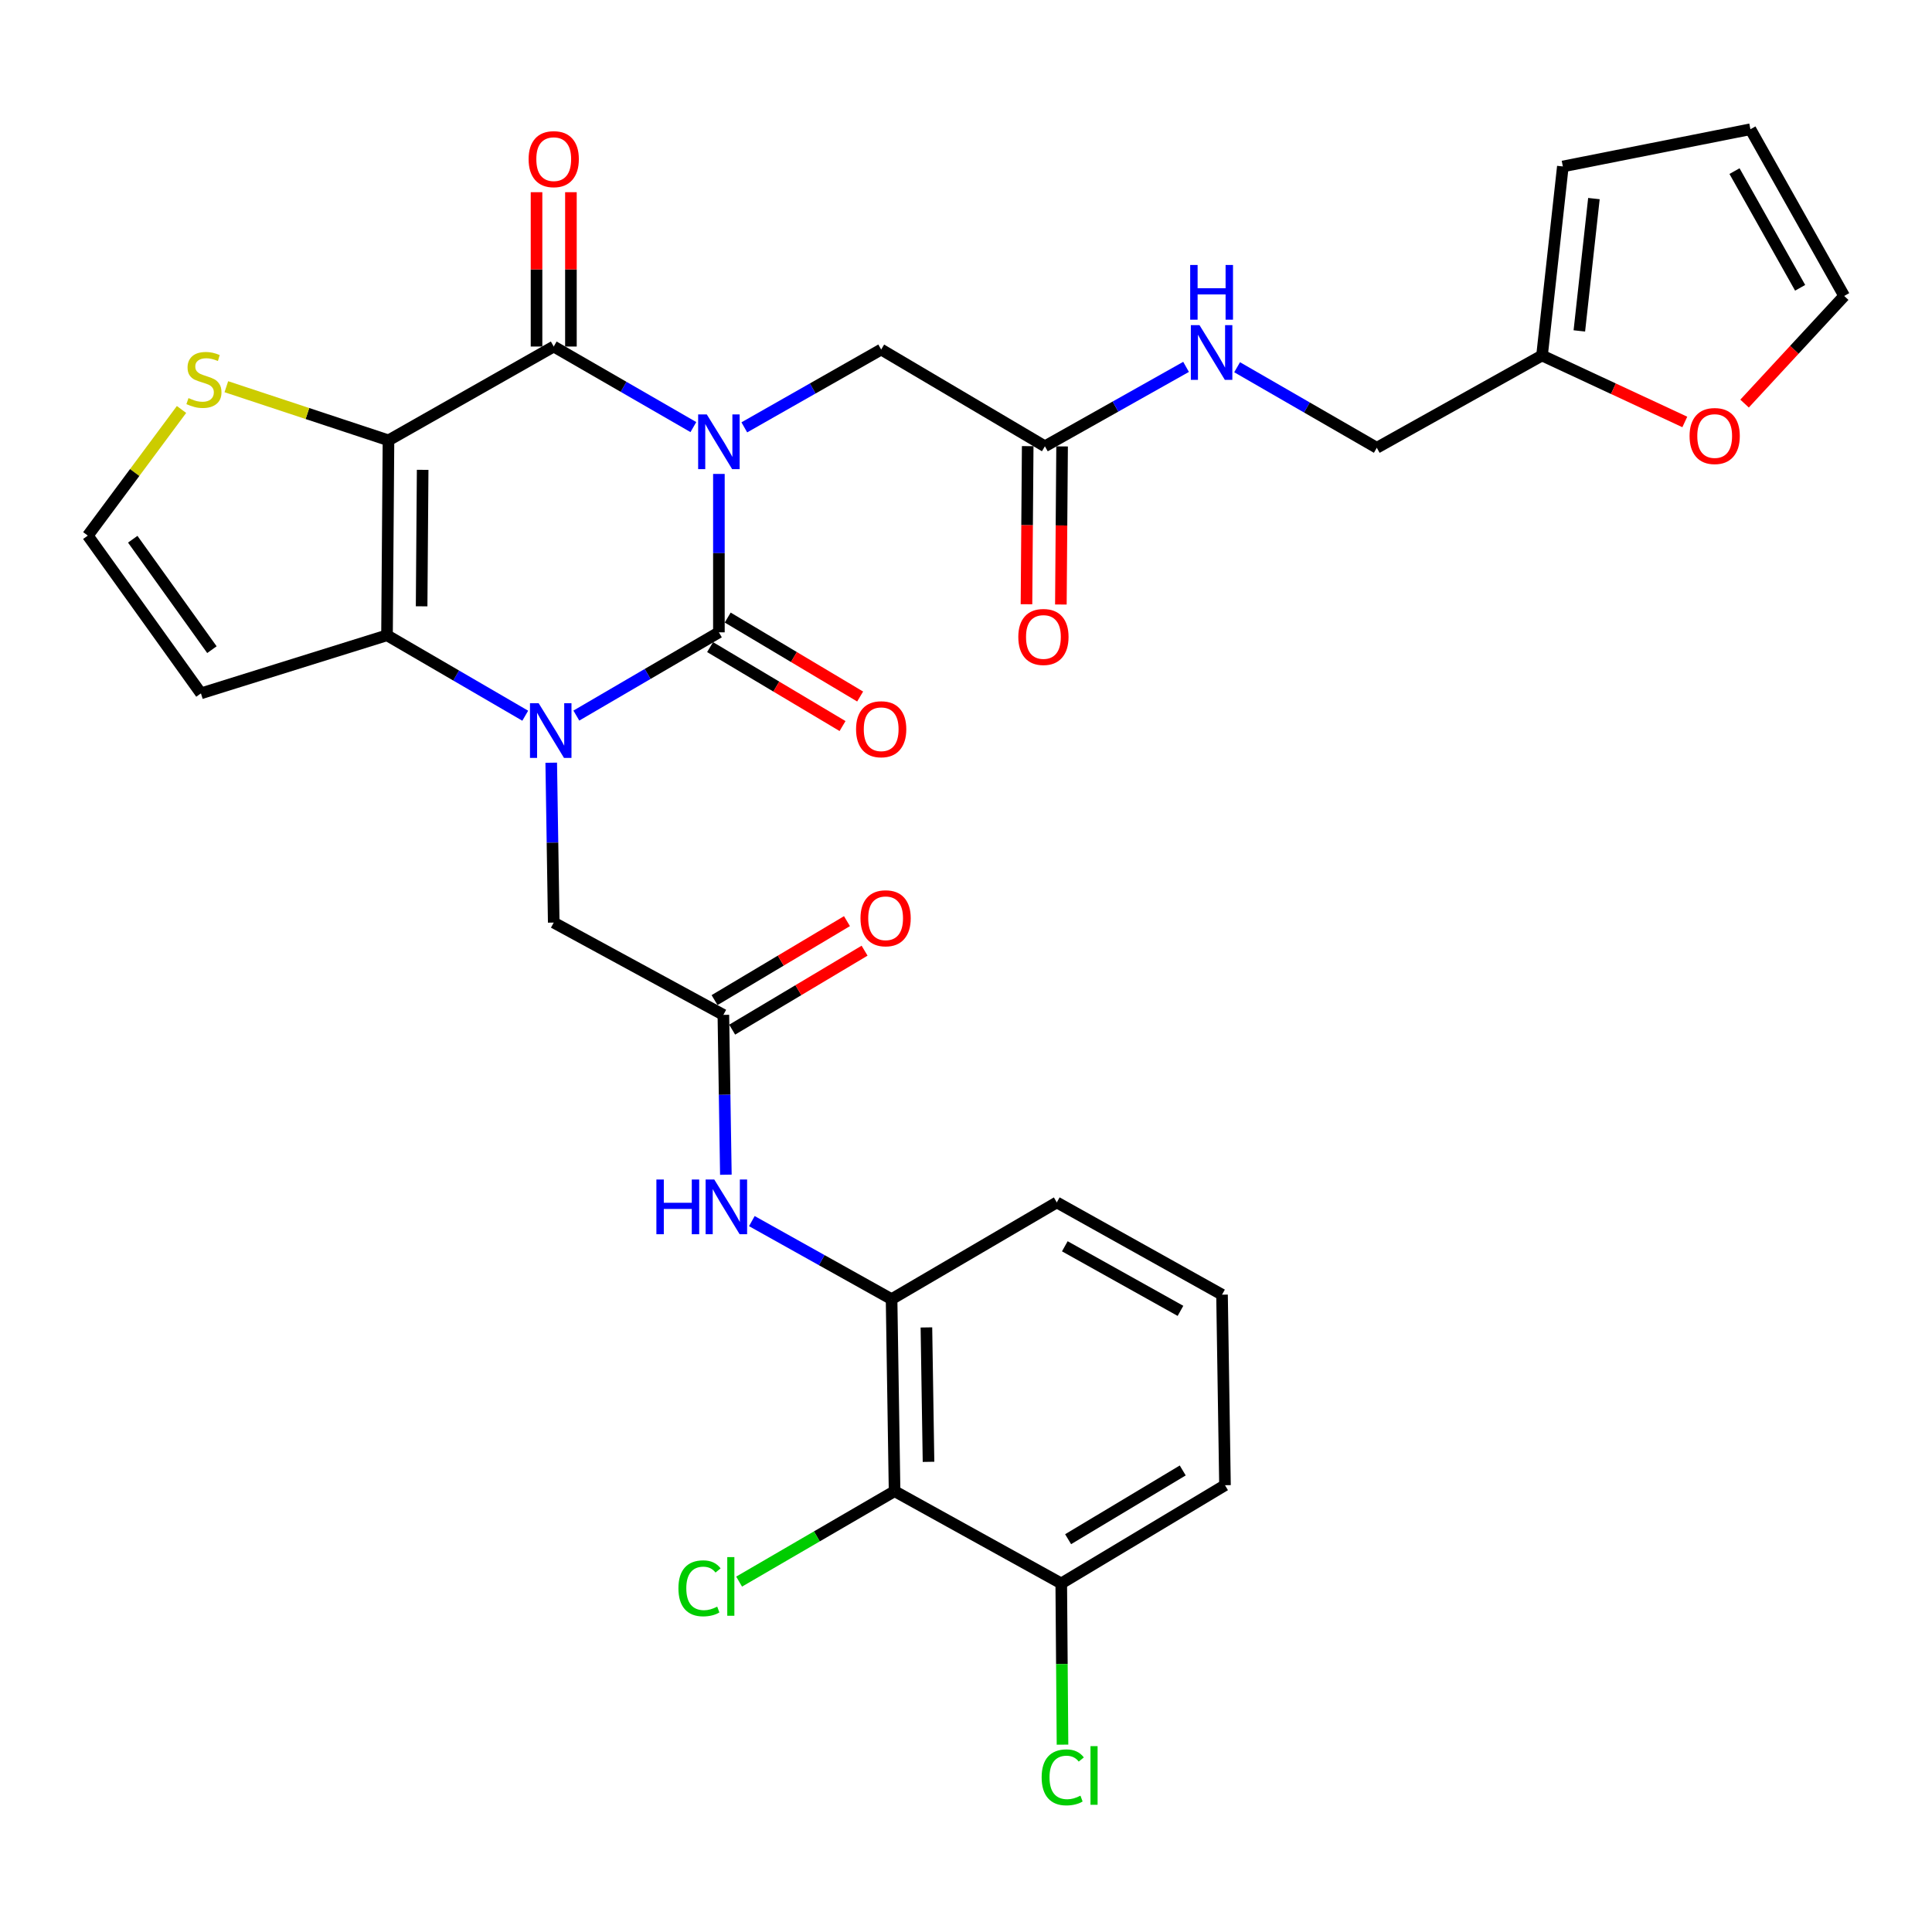 <?xml version='1.0' encoding='iso-8859-1'?>
<svg version='1.1' baseProfile='full'
              xmlns='http://www.w3.org/2000/svg'
                      xmlns:rdkit='http://www.rdkit.org/xml'
                      xmlns:xlink='http://www.w3.org/1999/xlink'
                  xml:space='preserve'
width='1000px' height='1000px' viewBox='0 0 1000 1000'>
<!-- END OF HEADER -->
<rect style='opacity:1.0;fill:#FFFFFF;stroke:none' width='1000' height='1000' x='0' y='0'> </rect>
<path class='bond-0' d='M 372.099,245.304 L 372.099,286.3' style='fill:none;fill-rule:evenodd;stroke:#0000FF;stroke-width:6px;stroke-linecap:butt;stroke-linejoin:miter;stroke-opacity:1' />
<path class='bond-0' d='M 372.099,286.3 L 372.099,327.295' style='fill:none;fill-rule:evenodd;stroke:#000000;stroke-width:6px;stroke-linecap:butt;stroke-linejoin:miter;stroke-opacity:1' />
<path class='bond-3' d='M 358.892,221.061 L 322.75,200.214' style='fill:none;fill-rule:evenodd;stroke:#0000FF;stroke-width:6px;stroke-linecap:butt;stroke-linejoin:miter;stroke-opacity:1' />
<path class='bond-3' d='M 322.75,200.214 L 286.608,179.366' style='fill:none;fill-rule:evenodd;stroke:#000000;stroke-width:6px;stroke-linecap:butt;stroke-linejoin:miter;stroke-opacity:1' />
<path class='bond-7' d='M 385.255,221.199 L 420.676,201.059' style='fill:none;fill-rule:evenodd;stroke:#0000FF;stroke-width:6px;stroke-linecap:butt;stroke-linejoin:miter;stroke-opacity:1' />
<path class='bond-7' d='M 420.676,201.059 L 456.097,180.919' style='fill:none;fill-rule:evenodd;stroke:#000000;stroke-width:6px;stroke-linecap:butt;stroke-linejoin:miter;stroke-opacity:1' />
<path class='bond-1' d='M 372.099,327.295 L 335.207,348.84' style='fill:none;fill-rule:evenodd;stroke:#000000;stroke-width:6px;stroke-linecap:butt;stroke-linejoin:miter;stroke-opacity:1' />
<path class='bond-1' d='M 335.207,348.84 L 298.315,370.386' style='fill:none;fill-rule:evenodd;stroke:#0000FF;stroke-width:6px;stroke-linecap:butt;stroke-linejoin:miter;stroke-opacity:1' />
<path class='bond-14' d='M 367.542,334.94 L 401.818,355.374' style='fill:none;fill-rule:evenodd;stroke:#000000;stroke-width:6px;stroke-linecap:butt;stroke-linejoin:miter;stroke-opacity:1' />
<path class='bond-14' d='M 401.818,355.374 L 436.095,375.807' style='fill:none;fill-rule:evenodd;stroke:#FF0000;stroke-width:6px;stroke-linecap:butt;stroke-linejoin:miter;stroke-opacity:1' />
<path class='bond-14' d='M 376.657,319.649 L 410.934,340.082' style='fill:none;fill-rule:evenodd;stroke:#000000;stroke-width:6px;stroke-linecap:butt;stroke-linejoin:miter;stroke-opacity:1' />
<path class='bond-14' d='M 410.934,340.082 L 445.21,360.516' style='fill:none;fill-rule:evenodd;stroke:#FF0000;stroke-width:6px;stroke-linecap:butt;stroke-linejoin:miter;stroke-opacity:1' />
<path class='bond-10' d='M 285.315,394.776 L 285.962,436.152' style='fill:none;fill-rule:evenodd;stroke:#0000FF;stroke-width:6px;stroke-linecap:butt;stroke-linejoin:miter;stroke-opacity:1' />
<path class='bond-10' d='M 285.962,436.152 L 286.608,477.527' style='fill:none;fill-rule:evenodd;stroke:#000000;stroke-width:6px;stroke-linecap:butt;stroke-linejoin:miter;stroke-opacity:1' />
<path class='bond-32' d='M 271.864,370.456 L 236.09,349.642' style='fill:none;fill-rule:evenodd;stroke:#0000FF;stroke-width:6px;stroke-linecap:butt;stroke-linejoin:miter;stroke-opacity:1' />
<path class='bond-32' d='M 236.09,349.642 L 200.316,328.828' style='fill:none;fill-rule:evenodd;stroke:#000000;stroke-width:6px;stroke-linecap:butt;stroke-linejoin:miter;stroke-opacity:1' />
<path class='bond-2' d='M 201.077,227.918 L 286.608,179.366' style='fill:none;fill-rule:evenodd;stroke:#000000;stroke-width:6px;stroke-linecap:butt;stroke-linejoin:miter;stroke-opacity:1' />
<path class='bond-4' d='M 201.077,227.918 L 200.316,328.828' style='fill:none;fill-rule:evenodd;stroke:#000000;stroke-width:6px;stroke-linecap:butt;stroke-linejoin:miter;stroke-opacity:1' />
<path class='bond-4' d='M 218.765,243.188 L 218.232,313.825' style='fill:none;fill-rule:evenodd;stroke:#000000;stroke-width:6px;stroke-linecap:butt;stroke-linejoin:miter;stroke-opacity:1' />
<path class='bond-5' d='M 201.077,227.918 L 159.115,214.04' style='fill:none;fill-rule:evenodd;stroke:#000000;stroke-width:6px;stroke-linecap:butt;stroke-linejoin:miter;stroke-opacity:1' />
<path class='bond-5' d='M 159.115,214.04 L 117.153,200.163' style='fill:none;fill-rule:evenodd;stroke:#CCCC00;stroke-width:6px;stroke-linecap:butt;stroke-linejoin:miter;stroke-opacity:1' />
<path class='bond-16' d='M 295.509,179.366 L 295.509,139.423' style='fill:none;fill-rule:evenodd;stroke:#000000;stroke-width:6px;stroke-linecap:butt;stroke-linejoin:miter;stroke-opacity:1' />
<path class='bond-16' d='M 295.509,139.423 L 295.509,99.481' style='fill:none;fill-rule:evenodd;stroke:#FF0000;stroke-width:6px;stroke-linecap:butt;stroke-linejoin:miter;stroke-opacity:1' />
<path class='bond-16' d='M 277.707,179.366 L 277.707,139.423' style='fill:none;fill-rule:evenodd;stroke:#000000;stroke-width:6px;stroke-linecap:butt;stroke-linejoin:miter;stroke-opacity:1' />
<path class='bond-16' d='M 277.707,139.423 L 277.707,99.481' style='fill:none;fill-rule:evenodd;stroke:#FF0000;stroke-width:6px;stroke-linecap:butt;stroke-linejoin:miter;stroke-opacity:1' />
<path class='bond-11' d='M 200.316,328.828 L 104.005,358.884' style='fill:none;fill-rule:evenodd;stroke:#000000;stroke-width:6px;stroke-linecap:butt;stroke-linejoin:miter;stroke-opacity:1' />
<path class='bond-15' d='M 93.958,211.942 L 69.706,244.586' style='fill:none;fill-rule:evenodd;stroke:#CCCC00;stroke-width:6px;stroke-linecap:butt;stroke-linejoin:miter;stroke-opacity:1' />
<path class='bond-15' d='M 69.706,244.586 L 45.455,277.23' style='fill:none;fill-rule:evenodd;stroke:#000000;stroke-width:6px;stroke-linecap:butt;stroke-linejoin:miter;stroke-opacity:1' />
<path class='bond-6' d='M 463.03,771.831 L 461.478,672.444' style='fill:none;fill-rule:evenodd;stroke:#000000;stroke-width:6px;stroke-linecap:butt;stroke-linejoin:miter;stroke-opacity:1' />
<path class='bond-6' d='M 480.598,756.645 L 479.511,687.074' style='fill:none;fill-rule:evenodd;stroke:#000000;stroke-width:6px;stroke-linecap:butt;stroke-linejoin:miter;stroke-opacity:1' />
<path class='bond-19' d='M 463.03,771.831 L 549.303,819.581' style='fill:none;fill-rule:evenodd;stroke:#000000;stroke-width:6px;stroke-linecap:butt;stroke-linejoin:miter;stroke-opacity:1' />
<path class='bond-26' d='M 463.03,771.831 L 422.796,795.234' style='fill:none;fill-rule:evenodd;stroke:#000000;stroke-width:6px;stroke-linecap:butt;stroke-linejoin:miter;stroke-opacity:1' />
<path class='bond-26' d='M 422.796,795.234 L 382.562,818.638' style='fill:none;fill-rule:evenodd;stroke:#00CC00;stroke-width:6px;stroke-linecap:butt;stroke-linejoin:miter;stroke-opacity:1' />
<path class='bond-13' d='M 456.097,180.919 L 540.837,230.993' style='fill:none;fill-rule:evenodd;stroke:#000000;stroke-width:6px;stroke-linecap:butt;stroke-linejoin:miter;stroke-opacity:1' />
<path class='bond-8' d='M 374.414,525.297 L 286.608,477.527' style='fill:none;fill-rule:evenodd;stroke:#000000;stroke-width:6px;stroke-linecap:butt;stroke-linejoin:miter;stroke-opacity:1' />
<path class='bond-12' d='M 374.414,525.297 L 375.06,566.663' style='fill:none;fill-rule:evenodd;stroke:#000000;stroke-width:6px;stroke-linecap:butt;stroke-linejoin:miter;stroke-opacity:1' />
<path class='bond-12' d='M 375.06,566.663 L 375.706,608.03' style='fill:none;fill-rule:evenodd;stroke:#0000FF;stroke-width:6px;stroke-linecap:butt;stroke-linejoin:miter;stroke-opacity:1' />
<path class='bond-21' d='M 378.973,532.942 L 413.24,512.506' style='fill:none;fill-rule:evenodd;stroke:#000000;stroke-width:6px;stroke-linecap:butt;stroke-linejoin:miter;stroke-opacity:1' />
<path class='bond-21' d='M 413.24,512.506 L 447.507,492.069' style='fill:none;fill-rule:evenodd;stroke:#FF0000;stroke-width:6px;stroke-linecap:butt;stroke-linejoin:miter;stroke-opacity:1' />
<path class='bond-21' d='M 369.854,517.652 L 404.121,497.216' style='fill:none;fill-rule:evenodd;stroke:#000000;stroke-width:6px;stroke-linecap:butt;stroke-linejoin:miter;stroke-opacity:1' />
<path class='bond-21' d='M 404.121,497.216 L 438.388,476.779' style='fill:none;fill-rule:evenodd;stroke:#FF0000;stroke-width:6px;stroke-linecap:butt;stroke-linejoin:miter;stroke-opacity:1' />
<path class='bond-9' d='M 461.478,672.444 L 425.316,652.243' style='fill:none;fill-rule:evenodd;stroke:#000000;stroke-width:6px;stroke-linecap:butt;stroke-linejoin:miter;stroke-opacity:1' />
<path class='bond-9' d='M 425.316,652.243 L 389.155,632.042' style='fill:none;fill-rule:evenodd;stroke:#0000FF;stroke-width:6px;stroke-linecap:butt;stroke-linejoin:miter;stroke-opacity:1' />
<path class='bond-29' d='M 461.478,672.444 L 546.998,622.37' style='fill:none;fill-rule:evenodd;stroke:#000000;stroke-width:6px;stroke-linecap:butt;stroke-linejoin:miter;stroke-opacity:1' />
<path class='bond-33' d='M 104.005,358.884 L 45.455,277.23' style='fill:none;fill-rule:evenodd;stroke:#000000;stroke-width:6px;stroke-linecap:butt;stroke-linejoin:miter;stroke-opacity:1' />
<path class='bond-33' d='M 109.69,336.262 L 68.704,279.104' style='fill:none;fill-rule:evenodd;stroke:#000000;stroke-width:6px;stroke-linecap:butt;stroke-linejoin:miter;stroke-opacity:1' />
<path class='bond-20' d='M 540.837,230.993 L 577.371,210.444' style='fill:none;fill-rule:evenodd;stroke:#000000;stroke-width:6px;stroke-linecap:butt;stroke-linejoin:miter;stroke-opacity:1' />
<path class='bond-20' d='M 577.371,210.444 L 613.904,189.895' style='fill:none;fill-rule:evenodd;stroke:#0000FF;stroke-width:6px;stroke-linecap:butt;stroke-linejoin:miter;stroke-opacity:1' />
<path class='bond-25' d='M 531.936,230.925 L 531.62,271.84' style='fill:none;fill-rule:evenodd;stroke:#000000;stroke-width:6px;stroke-linecap:butt;stroke-linejoin:miter;stroke-opacity:1' />
<path class='bond-25' d='M 531.62,271.84 L 531.304,312.755' style='fill:none;fill-rule:evenodd;stroke:#FF0000;stroke-width:6px;stroke-linecap:butt;stroke-linejoin:miter;stroke-opacity:1' />
<path class='bond-25' d='M 549.738,231.062 L 549.422,271.977' style='fill:none;fill-rule:evenodd;stroke:#000000;stroke-width:6px;stroke-linecap:butt;stroke-linejoin:miter;stroke-opacity:1' />
<path class='bond-25' d='M 549.422,271.977 L 549.106,312.892' style='fill:none;fill-rule:evenodd;stroke:#FF0000;stroke-width:6px;stroke-linecap:butt;stroke-linejoin:miter;stroke-opacity:1' />
<path class='bond-17' d='M 798.151,184.005 L 712.63,231.775' style='fill:none;fill-rule:evenodd;stroke:#000000;stroke-width:6px;stroke-linecap:butt;stroke-linejoin:miter;stroke-opacity:1' />
<path class='bond-18' d='M 798.151,184.005 L 835.103,201.205' style='fill:none;fill-rule:evenodd;stroke:#000000;stroke-width:6px;stroke-linecap:butt;stroke-linejoin:miter;stroke-opacity:1' />
<path class='bond-18' d='M 835.103,201.205 L 872.055,218.405' style='fill:none;fill-rule:evenodd;stroke:#FF0000;stroke-width:6px;stroke-linecap:butt;stroke-linejoin:miter;stroke-opacity:1' />
<path class='bond-22' d='M 798.151,184.005 L 808.931,86.161' style='fill:none;fill-rule:evenodd;stroke:#000000;stroke-width:6px;stroke-linecap:butt;stroke-linejoin:miter;stroke-opacity:1' />
<path class='bond-22' d='M 817.464,171.278 L 825.01,102.787' style='fill:none;fill-rule:evenodd;stroke:#000000;stroke-width:6px;stroke-linecap:butt;stroke-linejoin:miter;stroke-opacity:1' />
<path class='bond-23' d='M 902.986,208.893 L 928.766,181.04' style='fill:none;fill-rule:evenodd;stroke:#FF0000;stroke-width:6px;stroke-linecap:butt;stroke-linejoin:miter;stroke-opacity:1' />
<path class='bond-23' d='M 928.766,181.04 L 954.545,153.187' style='fill:none;fill-rule:evenodd;stroke:#000000;stroke-width:6px;stroke-linecap:butt;stroke-linejoin:miter;stroke-opacity:1' />
<path class='bond-28' d='M 549.303,819.581 L 549.627,861.307' style='fill:none;fill-rule:evenodd;stroke:#000000;stroke-width:6px;stroke-linecap:butt;stroke-linejoin:miter;stroke-opacity:1' />
<path class='bond-28' d='M 549.627,861.307 L 549.951,903.033' style='fill:none;fill-rule:evenodd;stroke:#00CC00;stroke-width:6px;stroke-linecap:butt;stroke-linejoin:miter;stroke-opacity:1' />
<path class='bond-35' d='M 549.303,819.581 L 634.052,768.745' style='fill:none;fill-rule:evenodd;stroke:#000000;stroke-width:6px;stroke-linecap:butt;stroke-linejoin:miter;stroke-opacity:1' />
<path class='bond-35' d='M 552.858,796.689 L 612.182,761.104' style='fill:none;fill-rule:evenodd;stroke:#000000;stroke-width:6px;stroke-linecap:butt;stroke-linejoin:miter;stroke-opacity:1' />
<path class='bond-27' d='M 640.327,190.079 L 676.479,210.927' style='fill:none;fill-rule:evenodd;stroke:#0000FF;stroke-width:6px;stroke-linecap:butt;stroke-linejoin:miter;stroke-opacity:1' />
<path class='bond-27' d='M 676.479,210.927 L 712.63,231.775' style='fill:none;fill-rule:evenodd;stroke:#000000;stroke-width:6px;stroke-linecap:butt;stroke-linejoin:miter;stroke-opacity:1' />
<path class='bond-24' d='M 808.931,86.161 L 906.014,66.895' style='fill:none;fill-rule:evenodd;stroke:#000000;stroke-width:6px;stroke-linecap:butt;stroke-linejoin:miter;stroke-opacity:1' />
<path class='bond-34' d='M 954.545,153.187 L 906.014,66.895' style='fill:none;fill-rule:evenodd;stroke:#000000;stroke-width:6px;stroke-linecap:butt;stroke-linejoin:miter;stroke-opacity:1' />
<path class='bond-34' d='M 931.749,148.97 L 897.777,88.565' style='fill:none;fill-rule:evenodd;stroke:#000000;stroke-width:6px;stroke-linecap:butt;stroke-linejoin:miter;stroke-opacity:1' />
<path class='bond-30' d='M 546.998,622.37 L 632.519,670.12' style='fill:none;fill-rule:evenodd;stroke:#000000;stroke-width:6px;stroke-linecap:butt;stroke-linejoin:miter;stroke-opacity:1' />
<path class='bond-30' d='M 551.148,645.076 L 611.012,678.501' style='fill:none;fill-rule:evenodd;stroke:#000000;stroke-width:6px;stroke-linecap:butt;stroke-linejoin:miter;stroke-opacity:1' />
<path class='bond-31' d='M 632.519,670.12 L 634.052,768.745' style='fill:none;fill-rule:evenodd;stroke:#000000;stroke-width:6px;stroke-linecap:butt;stroke-linejoin:miter;stroke-opacity:1' />
<path  class='atom-0' d='M 365.839 214.519
L 375.119 229.519
Q 376.039 230.999, 377.519 233.679
Q 378.999 236.359, 379.079 236.519
L 379.079 214.519
L 382.839 214.519
L 382.839 242.839
L 378.959 242.839
L 368.999 226.439
Q 367.839 224.519, 366.599 222.319
Q 365.399 220.119, 365.039 219.439
L 365.039 242.839
L 361.359 242.839
L 361.359 214.519
L 365.839 214.519
' fill='#0000FF'/>
<path  class='atom-2' d='M 278.795 363.97
L 288.075 378.97
Q 288.995 380.45, 290.475 383.13
Q 291.955 385.81, 292.035 385.97
L 292.035 363.97
L 295.795 363.97
L 295.795 392.29
L 291.915 392.29
L 281.955 375.89
Q 280.795 373.97, 279.555 371.77
Q 278.355 369.57, 277.995 368.89
L 277.995 392.29
L 274.315 392.29
L 274.315 363.97
L 278.795 363.97
' fill='#0000FF'/>
<path  class='atom-6' d='M 97.558 206.048
Q 97.877 206.168, 99.198 206.728
Q 100.518 207.288, 101.958 207.648
Q 103.438 207.968, 104.878 207.968
Q 107.558 207.968, 109.118 206.688
Q 110.678 205.368, 110.678 203.088
Q 110.678 201.528, 109.878 200.568
Q 109.118 199.608, 107.918 199.088
Q 106.718 198.568, 104.718 197.968
Q 102.198 197.208, 100.678 196.488
Q 99.198 195.768, 98.118 194.248
Q 97.078 192.728, 97.078 190.168
Q 97.078 186.608, 99.478 184.408
Q 101.918 182.208, 106.718 182.208
Q 109.998 182.208, 113.718 183.768
L 112.798 186.848
Q 109.398 185.448, 106.838 185.448
Q 104.078 185.448, 102.558 186.608
Q 101.038 187.728, 101.078 189.688
Q 101.078 191.208, 101.838 192.128
Q 102.638 193.048, 103.758 193.568
Q 104.918 194.088, 106.838 194.688
Q 109.398 195.488, 110.918 196.288
Q 112.438 197.088, 113.518 198.728
Q 114.638 200.328, 114.638 203.088
Q 114.638 207.008, 111.998 209.128
Q 109.398 211.208, 105.038 211.208
Q 102.518 211.208, 100.598 210.648
Q 98.718 210.128, 96.478 209.208
L 97.558 206.048
' fill='#CCCC00'/>
<path  class='atom-13' d='M 339.747 610.514
L 343.587 610.514
L 343.587 622.554
L 358.067 622.554
L 358.067 610.514
L 361.907 610.514
L 361.907 638.834
L 358.067 638.834
L 358.067 625.754
L 343.587 625.754
L 343.587 638.834
L 339.747 638.834
L 339.747 610.514
' fill='#0000FF'/>
<path  class='atom-13' d='M 369.707 610.514
L 378.987 625.514
Q 379.907 626.994, 381.387 629.674
Q 382.867 632.354, 382.947 632.514
L 382.947 610.514
L 386.707 610.514
L 386.707 638.834
L 382.827 638.834
L 372.867 622.434
Q 371.707 620.514, 370.467 618.314
Q 369.267 616.114, 368.907 615.434
L 368.907 638.834
L 365.227 638.834
L 365.227 610.514
L 369.707 610.514
' fill='#0000FF'/>
<path  class='atom-15' d='M 443.097 377.449
Q 443.097 370.649, 446.457 366.849
Q 449.817 363.049, 456.097 363.049
Q 462.377 363.049, 465.737 366.849
Q 469.097 370.649, 469.097 377.449
Q 469.097 384.329, 465.697 388.249
Q 462.297 392.129, 456.097 392.129
Q 449.857 392.129, 446.457 388.249
Q 443.097 384.369, 443.097 377.449
M 456.097 388.929
Q 460.417 388.929, 462.737 386.049
Q 465.097 383.129, 465.097 377.449
Q 465.097 371.889, 462.737 369.089
Q 460.417 366.249, 456.097 366.249
Q 451.777 366.249, 449.417 369.049
Q 447.097 371.849, 447.097 377.449
Q 447.097 383.169, 449.417 386.049
Q 451.777 388.929, 456.097 388.929
' fill='#FF0000'/>
<path  class='atom-17' d='M 273.608 82.374
Q 273.608 75.574, 276.968 71.774
Q 280.328 67.974, 286.608 67.974
Q 292.888 67.974, 296.248 71.774
Q 299.608 75.574, 299.608 82.374
Q 299.608 89.254, 296.208 93.174
Q 292.808 97.054, 286.608 97.054
Q 280.368 97.054, 276.968 93.174
Q 273.608 89.294, 273.608 82.374
M 286.608 93.854
Q 290.928 93.854, 293.248 90.974
Q 295.608 88.054, 295.608 82.374
Q 295.608 76.814, 293.248 74.014
Q 290.928 71.174, 286.608 71.174
Q 282.288 71.174, 279.928 73.974
Q 277.608 76.774, 277.608 82.374
Q 277.608 88.094, 279.928 90.974
Q 282.288 93.854, 286.608 93.854
' fill='#FF0000'/>
<path  class='atom-19' d='M 874.519 225.683
Q 874.519 218.883, 877.879 215.083
Q 881.239 211.283, 887.519 211.283
Q 893.799 211.283, 897.159 215.083
Q 900.519 218.883, 900.519 225.683
Q 900.519 232.563, 897.119 236.483
Q 893.719 240.363, 887.519 240.363
Q 881.279 240.363, 877.879 236.483
Q 874.519 232.603, 874.519 225.683
M 887.519 237.163
Q 891.839 237.163, 894.159 234.283
Q 896.519 231.363, 896.519 225.683
Q 896.519 220.123, 894.159 217.323
Q 891.839 214.483, 887.519 214.483
Q 883.199 214.483, 880.839 217.283
Q 878.519 220.083, 878.519 225.683
Q 878.519 231.403, 880.839 234.283
Q 883.199 237.163, 887.519 237.163
' fill='#FF0000'/>
<path  class='atom-21' d='M 620.859 168.302
L 630.139 183.302
Q 631.059 184.782, 632.539 187.462
Q 634.019 190.142, 634.099 190.302
L 634.099 168.302
L 637.859 168.302
L 637.859 196.622
L 633.979 196.622
L 624.019 180.222
Q 622.859 178.302, 621.619 176.102
Q 620.419 173.902, 620.059 173.222
L 620.059 196.622
L 616.379 196.622
L 616.379 168.302
L 620.859 168.302
' fill='#0000FF'/>
<path  class='atom-21' d='M 616.039 137.15
L 619.879 137.15
L 619.879 149.19
L 634.359 149.19
L 634.359 137.15
L 638.199 137.15
L 638.199 165.47
L 634.359 165.47
L 634.359 152.39
L 619.879 152.39
L 619.879 165.47
L 616.039 165.47
L 616.039 137.15
' fill='#0000FF'/>
<path  class='atom-22' d='M 445.392 475.293
Q 445.392 468.493, 448.752 464.693
Q 452.112 460.893, 458.392 460.893
Q 464.672 460.893, 468.032 464.693
Q 471.392 468.493, 471.392 475.293
Q 471.392 482.173, 467.992 486.093
Q 464.592 489.973, 458.392 489.973
Q 452.152 489.973, 448.752 486.093
Q 445.392 482.213, 445.392 475.293
M 458.392 486.773
Q 462.712 486.773, 465.032 483.893
Q 467.392 480.973, 467.392 475.293
Q 467.392 469.733, 465.032 466.933
Q 462.712 464.093, 458.392 464.093
Q 454.072 464.093, 451.712 466.893
Q 449.392 469.693, 449.392 475.293
Q 449.392 481.013, 451.712 483.893
Q 454.072 486.773, 458.392 486.773
' fill='#FF0000'/>
<path  class='atom-26' d='M 527.075 329.689
Q 527.075 322.889, 530.435 319.089
Q 533.795 315.289, 540.075 315.289
Q 546.355 315.289, 549.715 319.089
Q 553.075 322.889, 553.075 329.689
Q 553.075 336.569, 549.675 340.489
Q 546.275 344.369, 540.075 344.369
Q 533.835 344.369, 530.435 340.489
Q 527.075 336.609, 527.075 329.689
M 540.075 341.169
Q 544.395 341.169, 546.715 338.289
Q 549.075 335.369, 549.075 329.689
Q 549.075 324.129, 546.715 321.329
Q 544.395 318.489, 540.075 318.489
Q 535.755 318.489, 533.395 321.289
Q 531.075 324.089, 531.075 329.689
Q 531.075 335.409, 533.395 338.289
Q 535.755 341.169, 540.075 341.169
' fill='#FF0000'/>
<path  class='atom-27' d='M 351.151 822.114
Q 351.151 815.074, 354.431 811.394
Q 357.751 807.674, 364.031 807.674
Q 369.871 807.674, 372.991 811.794
L 370.351 813.954
Q 368.071 810.954, 364.031 810.954
Q 359.751 810.954, 357.471 813.834
Q 355.231 816.674, 355.231 822.114
Q 355.231 827.714, 357.551 830.594
Q 359.911 833.474, 364.471 833.474
Q 367.591 833.474, 371.231 831.594
L 372.351 834.594
Q 370.871 835.554, 368.631 836.114
Q 366.391 836.674, 363.911 836.674
Q 357.751 836.674, 354.431 832.914
Q 351.151 829.154, 351.151 822.114
' fill='#00CC00'/>
<path  class='atom-27' d='M 376.431 805.954
L 380.111 805.954
L 380.111 836.314
L 376.431 836.314
L 376.431 805.954
' fill='#00CC00'/>
<path  class='atom-29' d='M 539.154 919.958
Q 539.154 912.918, 542.434 909.238
Q 545.754 905.518, 552.034 905.518
Q 557.874 905.518, 560.994 909.638
L 558.354 911.798
Q 556.074 908.798, 552.034 908.798
Q 547.754 908.798, 545.474 911.678
Q 543.234 914.518, 543.234 919.958
Q 543.234 925.558, 545.554 928.438
Q 547.914 931.318, 552.474 931.318
Q 555.594 931.318, 559.234 929.438
L 560.354 932.438
Q 558.874 933.398, 556.634 933.958
Q 554.394 934.518, 551.914 934.518
Q 545.754 934.518, 542.434 930.758
Q 539.154 926.998, 539.154 919.958
' fill='#00CC00'/>
<path  class='atom-29' d='M 564.434 903.798
L 568.114 903.798
L 568.114 934.158
L 564.434 934.158
L 564.434 903.798
' fill='#00CC00'/>
</svg>

